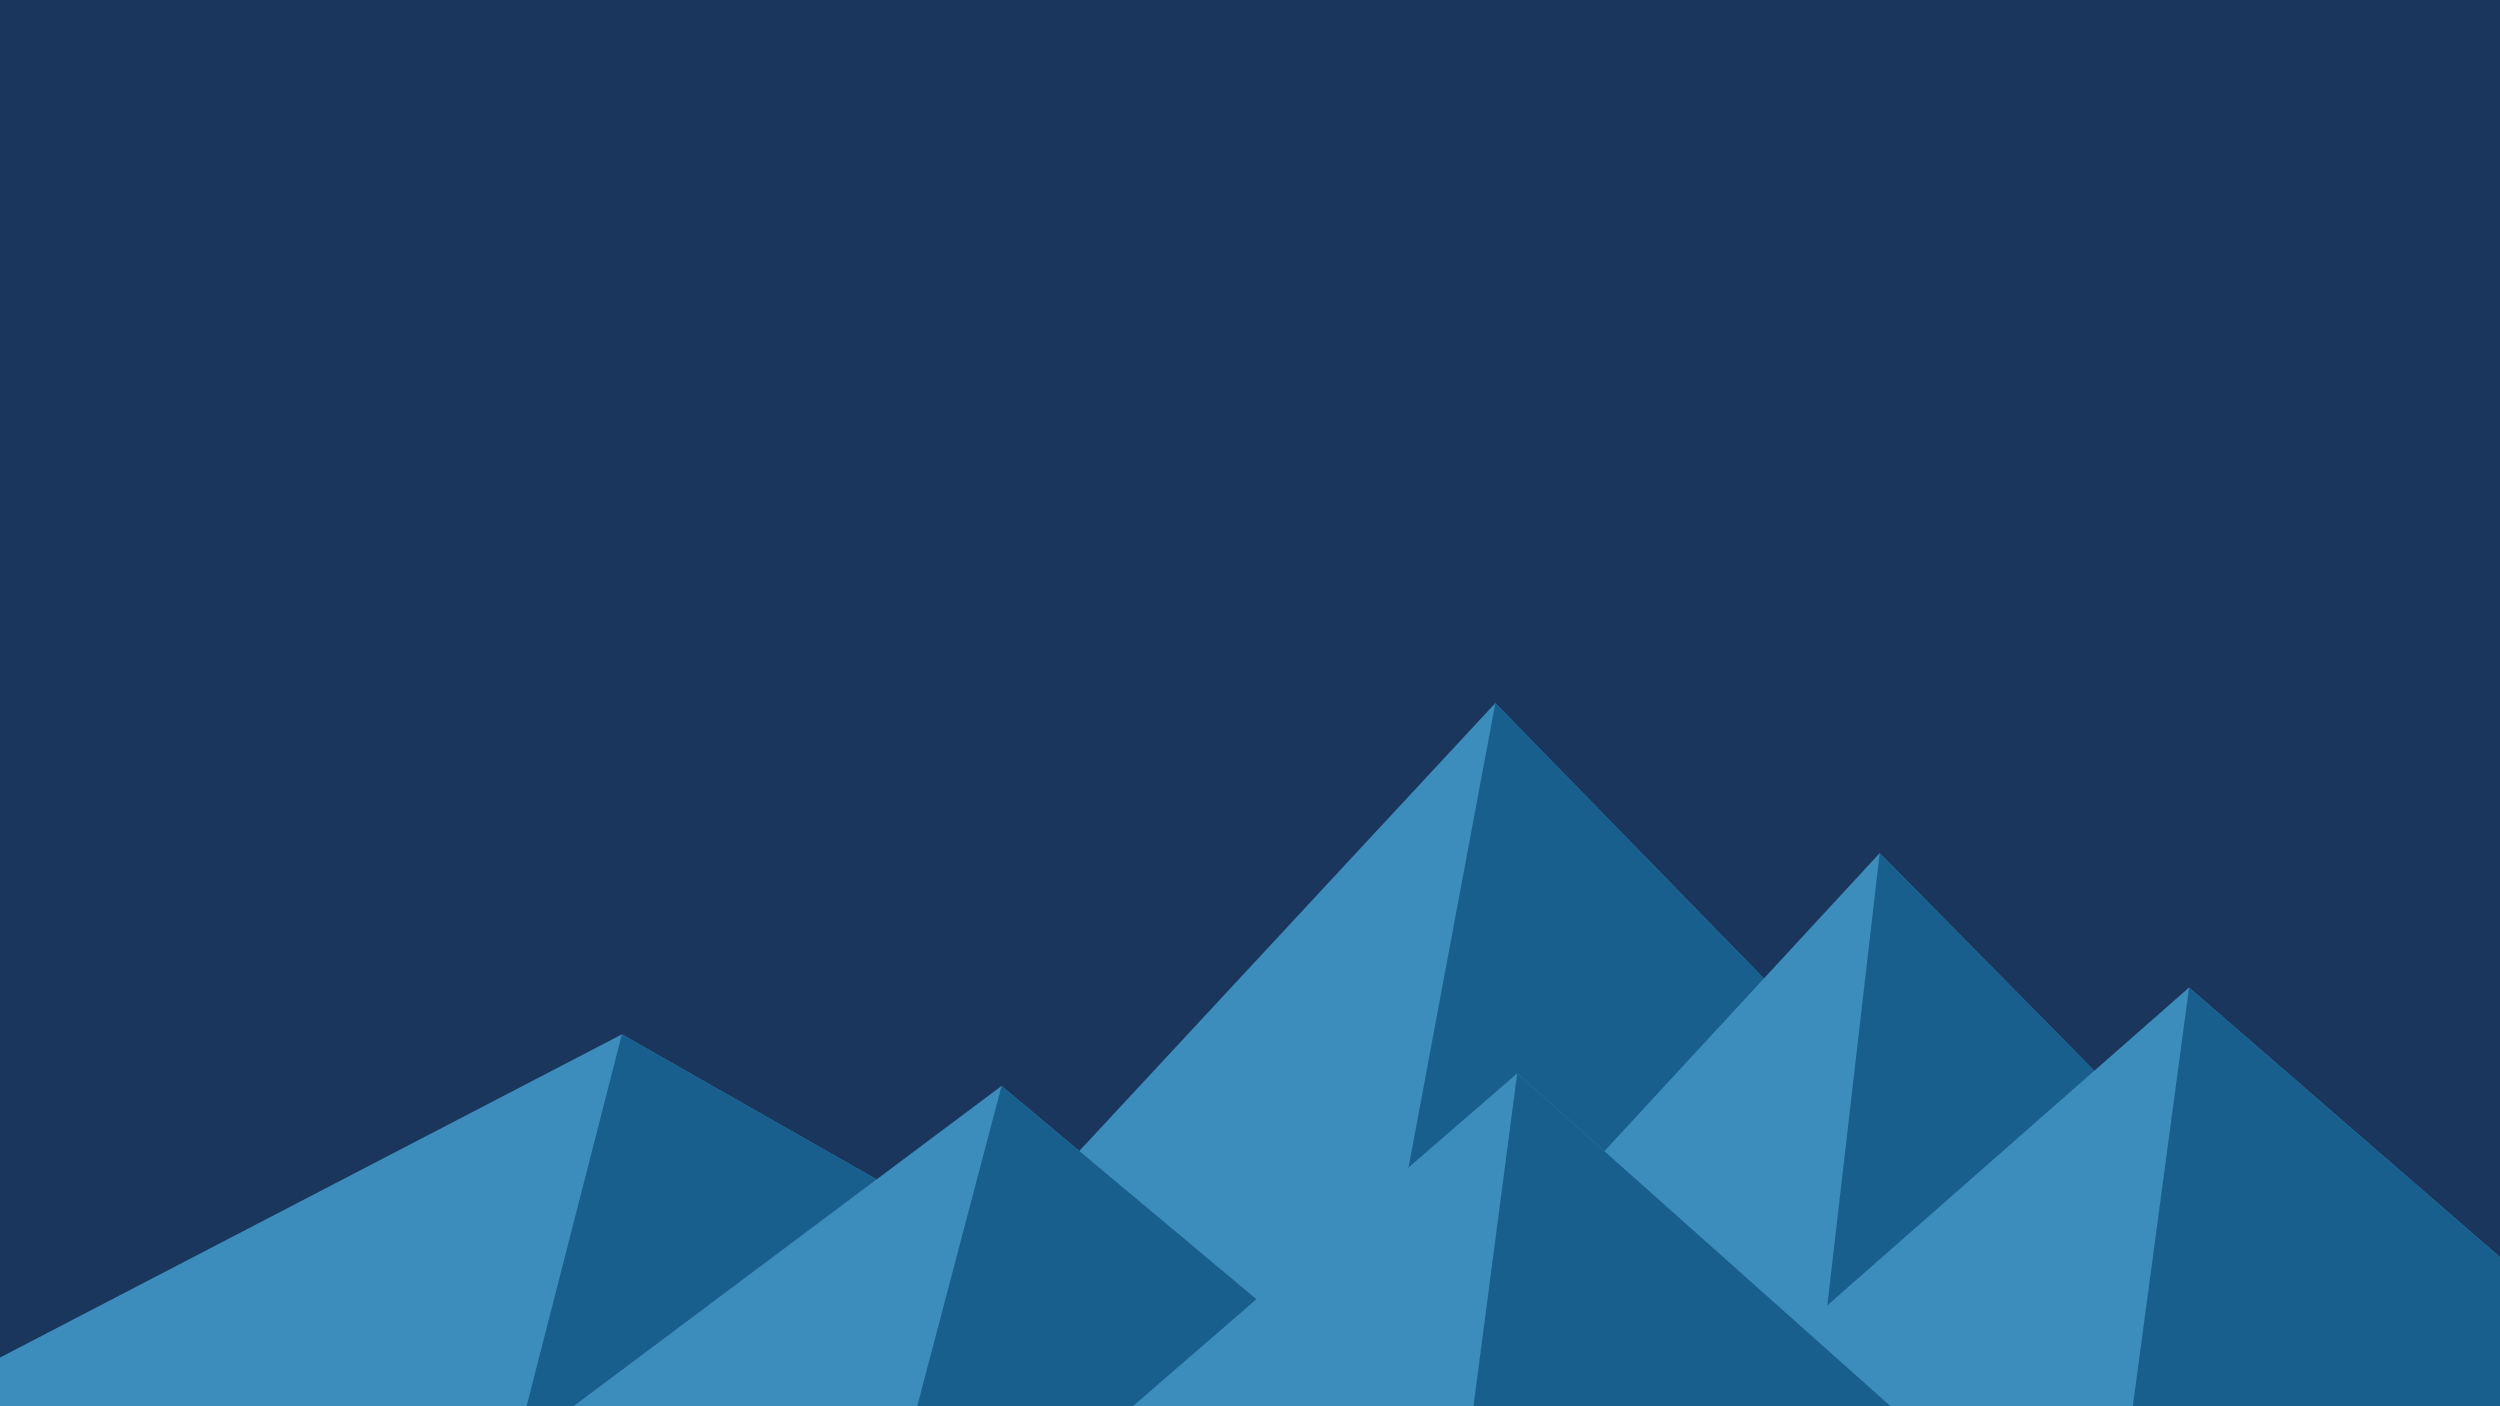 <svg xmlns="http://www.w3.org/2000/svg" width="1600" height="900" viewBox="0 0 1600 900">
  <rect width="1600" height="900" fill="#1a365d" />
  <polygon fill="#3c8dbc" points="957 450 539 900 1396 900" />
  <polygon fill="#195f8e" points="957 450 872.9 900 1396 900" />
  <polygon fill="#3c8dbc" points="-60 900 398 662 816 900" />
  <polygon fill="#195f8e" points="337 900 398 662 816 900" />
  <polygon fill="#3c8dbc" points="1203 546 1552 900 876 900" />
  <polygon fill="#195f8e" points="1203 546 1552 900 1162 900" />
  <polygon fill="#3c8dbc" points="641 695 886 900 367 900" />
  <polygon fill="#195f8e" points="587 900 641 695 886 900" />
  <polygon fill="#3c8dbc" points="1710 900 1401 632 1096 900" />
  <polygon fill="#195f8e" points="1710 900 1401 632 1365 900" />
  <polygon fill="#3c8dbc" points="1210 900 971 687 725 900" />
  <polygon fill="#195f8e" points="943 900 1210 900 971 687" />
</svg>